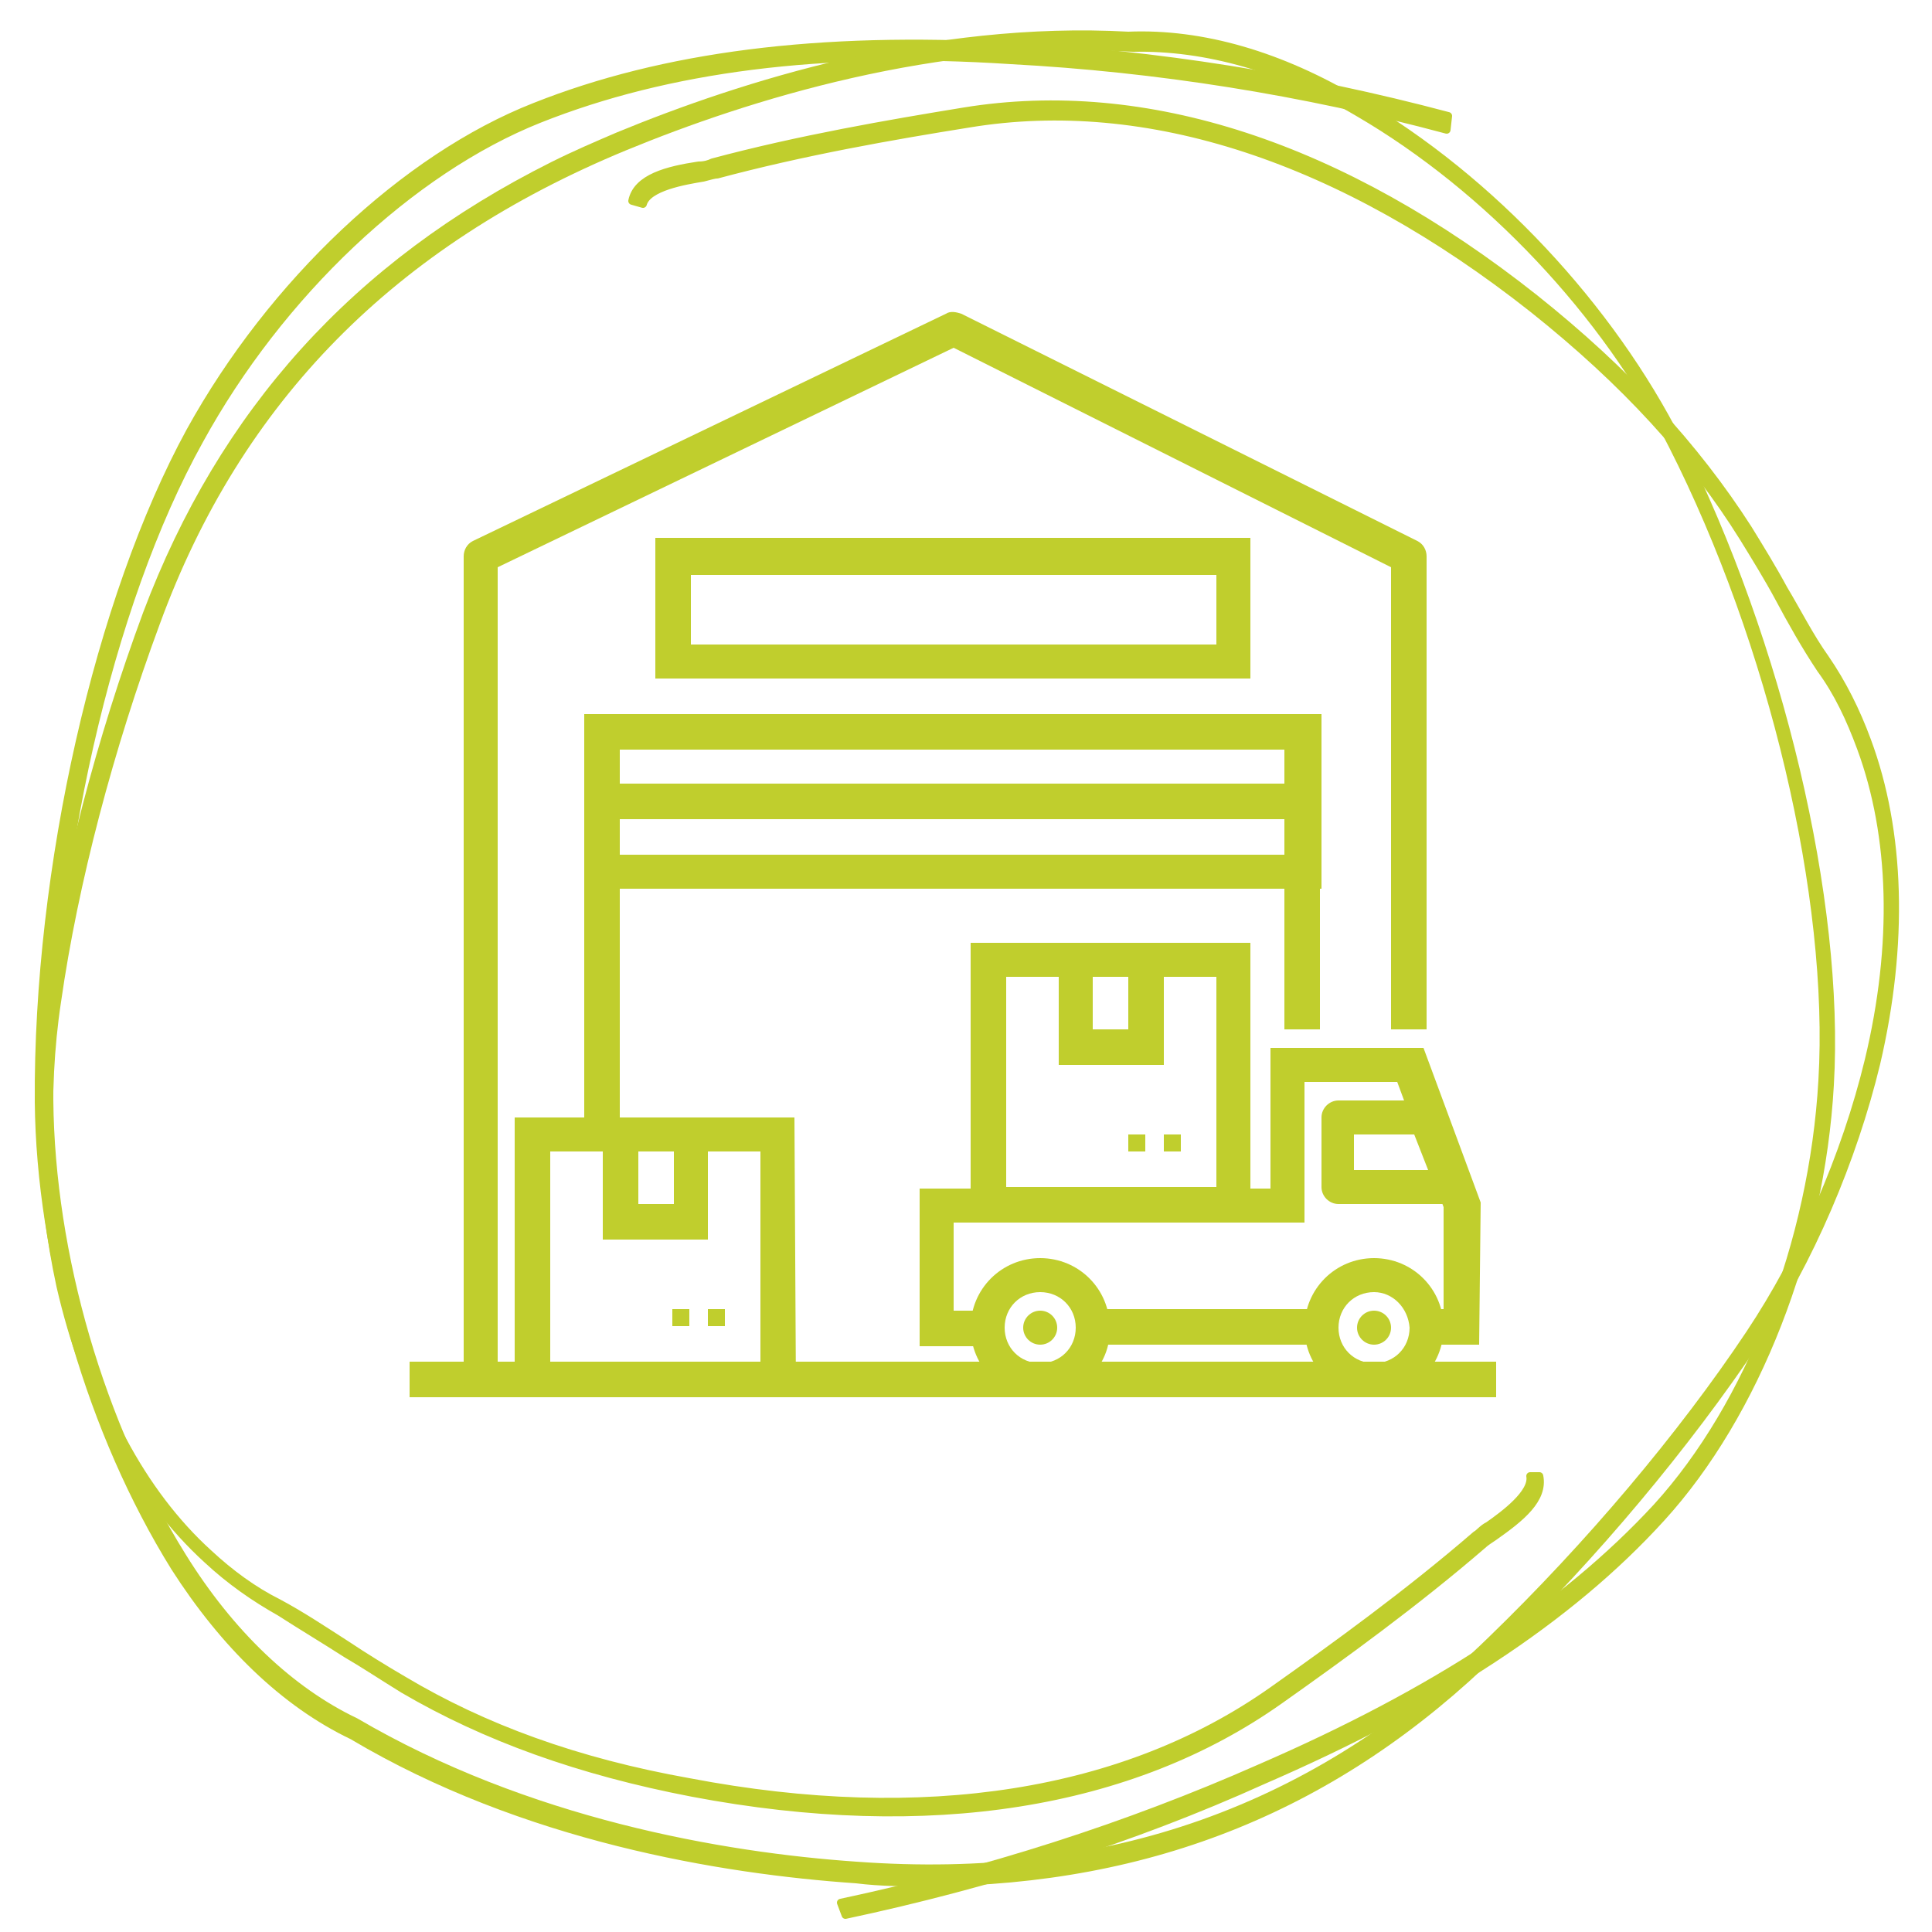 <?xml version="1.0" encoding="UTF-8"?>
<svg xmlns="http://www.w3.org/2000/svg" xmlns:xlink="http://www.w3.org/1999/xlink" version="1.1" id="Ebene_1" x="0px" y="0px" viewBox="0 0 125 125" style="enable-background:new 0 0 125 125;" xml:space="preserve">
<style type="text/css">
	.st0{fill:#C0CE2D;}
	.st1{fill:#C0CE2D;stroke:#C0CE2D;stroke-width:0.5;stroke-linecap:round;stroke-linejoin:round;stroke-miterlimit:10;}
</style>
<g id="Gruppe_6" transform="translate(0 125)">
	<g>
		<g id="Layer_14">
			<path class="st0" d="M40.1-50.5h-2.3v-28.3h47.6v20.4h-2.3v-18.1h-43V-50.5z"></path>
			<path class="st0" d="M85.5-67.5H37.9v-11.3h47.6V-67.5z M40.1-69.7h43.1v-6.8H40.1V-69.7z"></path>
			<path class="st0" d="M37.9-74.3h47.6v2.3H37.9V-74.3z"></path>
			<path class="st0" d="M80.9-81.1H42.4v-9.1h38.5V-81.1z M44.7-83.3h34v-4.5h-34C44.7-87.8,44.7-83.3,44.7-83.3z"></path>
			<path class="st0" d="M26.5-36.9h70.3v2.3H26.5V-36.9z"></path>
			<path class="st0" d="M51.5-34.6H33.3v-18.1h18.1L51.5-34.6L51.5-34.6z M35.6-36.9h13.6v-13.6H35.6V-36.9z"></path>
			<path class="st0" d="M45.8-40.3h1.1v1.1h-1.1V-40.3z"></path>
			<path class="st0" d="M43.5-40.3h1.1v1.1h-1.1V-40.3z"></path>
			<path class="st0" d="M88.9-34.6c-2.5,0-4.5-2-4.5-4.5s2-4.5,4.5-4.5s4.5,2,4.5,4.5S91.4-34.6,88.9-34.6z M88.9-41.4     c-1.3,0-2.3,1-2.3,2.3s1,2.3,2.3,2.3s2.3-1,2.3-2.3C91.1-40.4,90.1-41.4,88.9-41.4z"></path>
			<path class="st0" d="M67.3-34.6c-2.5,0-4.5-2-4.5-4.5s2-4.5,4.5-4.5s4.5,2,4.5,4.5C71.9-36.6,69.8-34.6,67.3-34.6z M67.3-41.4     c-1.3,0-2.3,1-2.3,2.3s1,2.3,2.3,2.3s2.3-1,2.3-2.3C69.6-40.4,68.6-41.4,67.3-41.4z"></path>
			<path class="st0" d="M80.9-45.9H62.8V-64h18.1V-45.9z M65.1-48.2h13.6v-13.6H65.1V-48.2z"></path>
			<path class="st0" d="M75.3-51.6h1.1v1.1h-1.1V-51.6z"></path>
			<path class="st0" d="M73-51.6h1.1v1.1H73V-51.6z"></path>
			<path class="st0" d="M45.8-44.8H39v-7.9h6.8V-44.8z M41.3-47.1h2.3v-3.4h-2.3V-47.1z"></path>
			<path class="st0" d="M75.3-56.1h-6.8V-64h6.8V-56.1z M70.7-58.4H73v-3.4h-2.3V-58.4z"></path>
			<path class="st0" d="M94.1-47.1h-7.5c-0.6,0-1.1-0.5-1.1-1.1v-4.5c0-0.6,0.5-1.1,1.1-1.1h5.8c0.5,0,0.9,0.3,1.1,0.7l1.7,4.5     c0.2,0.6-0.1,1.2-0.7,1.5C94.4-47.1,94.3-47.1,94.1-47.1z M87.7-49.3h4.7l-0.9-2.3h-3.9v2.3H87.7z"></path>
			<path class="st0" d="M95.7-38h-3.4v-2.3h1.1v-6.6l-3-8.1h-6v9.1H61.7v5.7H64v2.3h-4.5v-10.2h22.7v-9.1h9.9l3.7,10L95.7-38     L95.7-38z"></path>
			<path class="st0" d="M70.7-40.3h14.7v2.3H70.7V-40.3z"></path>
			<circle class="st0" cx="67.3" cy="-39.1" r="1.1"></circle>
			<circle class="st0" cx="88.9" cy="-39.1" r="1.1"></circle>
			<path class="st0" d="M90-58.4v-29.9l-28.3-14.2L32.2-88.3v52.6c0,0.6-0.5,1.1-1.1,1.1S30-35.1,30-35.7V-89c0-0.4,0.2-0.8,0.6-1     l30.6-14.7c0.3-0.2,0.7-0.1,1,0L91.7-90c0.4,0.2,0.6,0.6,0.6,1v30.6H90z"></path>
		</g>
	</g>
</g>
<div xmlns="" id="divScriptsUsed" style="display: none"></div>


<g>
	<g>
		<g>
			<g>
				<path class="st1" d="M60.1,121.8c-1.5,0-3.1,0-4.7-0.2c-8.7-0.6-21.5-2.7-32.6-9.3c-4.4-2.1-8.3-5.9-11.5-10.9      c-5.4-8.7-8.7-20-8.8-30.1c-0.1-15.1,3.9-32.6,9.8-43.4c5.3-9.6,13.9-17.7,22.3-21c8.3-3.3,18.4-4.6,30.8-3.9      c9.4,0.5,18.9,2,28.3,4.5l-0.1,0.9c-9.3-2.5-18.8-4-28.2-4.5C53.2,3.1,43.2,4.4,34.9,7.7c-8.3,3.3-16.8,11.3-22,20.8      C7,39.1,3.1,56.3,3.2,71.2c0.1,10,3.3,21,8.6,29.5c3.1,5,7,8.7,11.2,10.7c11.1,6.5,23.7,8.7,32.4,9.3      c16.3,1.2,29.8-3.6,41.1-14.6c6.3-6.1,12.3-13.2,16.7-19.8c3.4-5.1,6.2-11.5,7.7-17.7c1.8-7.5,1.6-14.5-0.5-20.2      c-0.7-1.9-1.5-3.6-2.6-5.1c-1-1.5-1.9-3.1-2.7-4.6c-0.7-1.3-1.5-2.6-2.3-3.9c-3.3-5.3-7.7-10.1-13.6-14.8      c-12.4-9.8-25-13.9-36.5-12c-5,0.8-10.7,1.8-16.3,3.3c-0.2,0-0.5,0.1-0.9,0.2c-1.2,0.2-3.6,0.6-3.9,1.7L40.9,13      c0.3-1.5,2.3-2,4.3-2.3c0.4,0,0.7-0.1,0.9-0.2C51.7,9,57.5,8,62.4,7.2c11.7-1.9,24.4,2.2,36.9,12.1c5.9,4.7,10.4,9.6,13.8,14.9      c0.8,1.3,1.6,2.6,2.3,3.9c0.9,1.5,1.7,3.1,2.7,4.5c1.1,1.6,2,3.4,2.7,5.3c2.2,5.9,2.4,13.2,0.6,20.9c-1.5,6.2-4.3,12.8-7.8,18      c-4.5,6.7-10.4,13.8-16.8,20C86.5,116.9,74.5,121.7,60.1,121.8z"></path>
			</g>
		</g>
	</g>
</g>
<g id="Gruppe_6_00000060732365755504174500000006100037430848461448_" transform="translate(0 125)">
	<g>
		<g>
			<g>
				<g>
					<g>
						<path class="st1" d="M35.8-114.3c1.4-0.7,2.8-1.3,4.2-1.9c8-3.3,20.3-7.2,33-6.5c4.8-0.2,9.9,1.3,14.9,4.3        c8.6,5,16.3,13.3,20.7,22c6.5,13,10.5,29.7,9.8,41.6c-0.6,10.6-4.8,21.3-10.9,28c-6,6.6-14.5,12.1-25.8,17        C73.3-6,64.1-3.1,54.7-1.1l-0.3-0.8c9.4-2,18.5-4.9,27.1-8.7c11.3-4.9,19.7-10.4,25.7-16.9c6-6.6,10.1-17.1,10.7-27.6        c0.7-11.8-3.2-28.3-9.7-41.1c-4.3-8.5-11.9-16.6-20.3-21.5c-4.9-2.9-9.9-4.3-14.6-4.2c-12.7-0.7-24.9,3.1-32.9,6.4        c-15,6.2-25,16.3-30.3,30.8c-3,8.1-5.3,16.8-6.4,24.5c-0.9,5.9-0.6,12.7,0.7,18.6c1.6,7.2,4.8,13.2,9.1,17.1        c1.4,1.3,2.9,2.4,4.5,3.2c1.5,0.8,3,1.8,4.4,2.7c1.2,0.8,2.5,1.6,3.7,2.3c5.2,3.1,11.2,5.3,18.5,6.6        c15.2,2.9,28.2,0.8,37.7-5.9c4.1-2.9,8.8-6.3,13.2-10.1c0.2-0.1,0.4-0.4,0.8-0.6c1-0.7,2.9-2.1,2.7-3.2l0.6,0        c0.3,1.5-1.2,2.7-2.9,3.9c-0.3,0.2-0.6,0.4-0.7,0.5c-4.4,3.8-9.1,7.2-13.2,10.1c-9.6,6.8-22.7,8.9-38,6        c-7.3-1.4-13.4-3.6-18.7-6.7c-1.3-0.8-2.5-1.6-3.7-2.3c-1.4-0.9-2.9-1.8-4.3-2.7c-1.6-0.9-3.2-2-4.7-3.4        c-4.5-4.1-7.8-10.3-9.5-17.7c-1.3-6-1.6-12.9-0.8-18.9c1.1-7.7,3.4-16.5,6.4-24.6C14.4-98.3,23-107.9,35.8-114.3z"></path>
					</g>
				</g>
			</g>
		</g>
	</g>
</g>
</svg>
